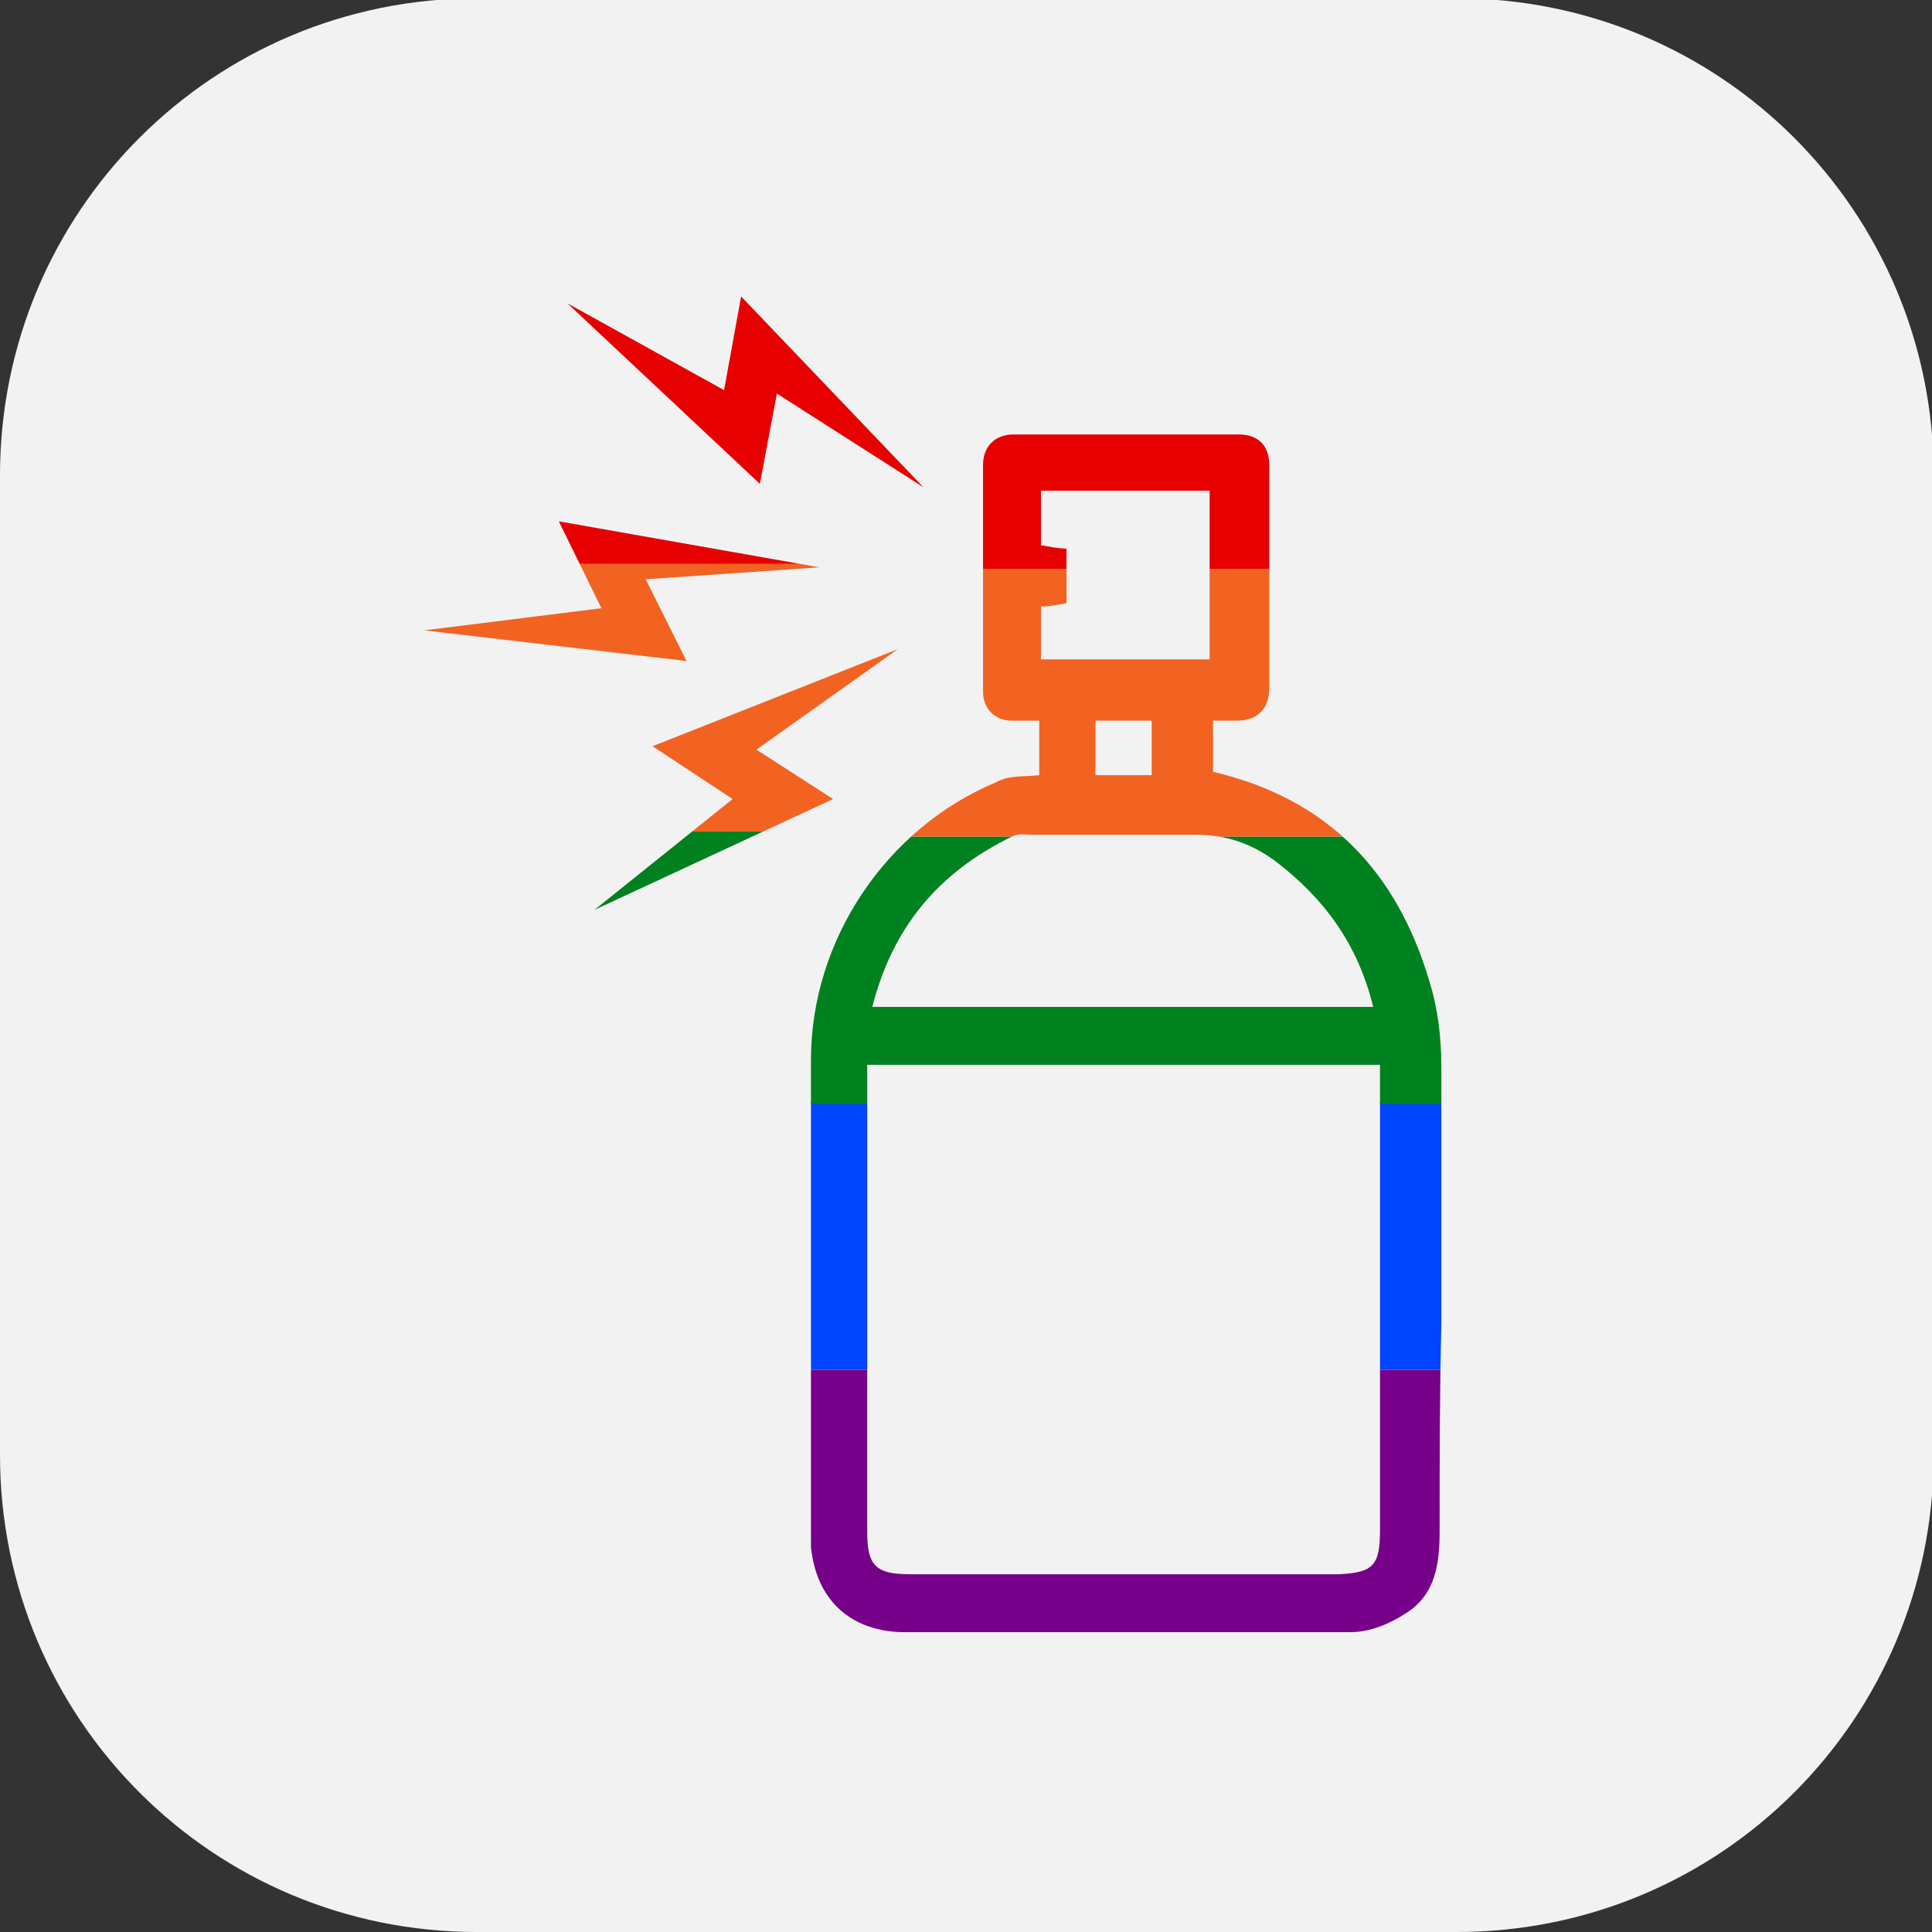 <?xml version="1.0" encoding="utf-8"?>
<!-- Generator: Adobe Illustrator 27.6.1, SVG Export Plug-In . SVG Version: 6.00 Build 0)  -->
<svg version="1.1" id="Layer_1" xmlns="http://www.w3.org/2000/svg" xmlns:xlink="http://www.w3.org/1999/xlink" x="0px" y="0px"
	 viewBox="0 0 113.4 113.4" style="enable-background:new 0 0 113.4 113.4;" xml:space="preserve">
<rect x="0" y="0" width="113.4" height="113.4" fill="#333333" stroke="none"/>
<style type="text/css">
	.st0{fill:#F2F2F2;}
	.st1{clip-path:url(#SVGID_00000023973382262733156020000004106031961669891254_);}
	.st2{fill:#760089;}
	.st3{fill:#0044FF;}
	.st4{fill:#00811F;}
	.st5{fill:#F26322;}
	.st6{fill:#E70000;}
	.st7{clip-path:url(#SVGID_00000072262076192654696430000013640864588295608241_);}
	.st8{clip-path:url(#SVGID_00000147921095613823011250000014425102495382440617_);}
	.st9{clip-path:url(#SVGID_00000129886902322322400110000009912295162990914749_);}
</style>
<path class="st0" d="M28-0.1h57.5c15.5,0,28,12.5,28,28v57.5c0,15.5-12.5,28-28,28H28c-15.5,0-28-12.5-28-28V27.9
	C0,12.4,12.5-0.1,28-0.1z"/>
<g>
	<g>
		<g>
			<defs>
				<path id="SVGID_1_" d="M84.6,77.7L84.6,77.7c0-5,0-10.1,0-15.1c0-1.7-0.2-3.4-0.7-5C82,51.2,78,46.9,71.2,45.3v-3
					c0.5,0,0.9,0,1.4,0c1.2,0,1.9-0.7,1.9-1.9c0-4.4,0-8.7,0-13.1c0-1.2-0.7-1.8-1.8-1.8c-4.4,0-8.8,0-13.2,0
					c-1.1,0-1.8,0.7-1.8,1.8c0,4.4,0,8.9,0,13.3c0,1,0.7,1.7,1.7,1.7c0.5,0,1,0,1.6,0v3.2c-0.9,0.1-1.8,0-2.5,0.4
					c-6.5,2.7-10.9,9.3-10.9,16.3c0,5.2,0,10.4,0,15.5l0,0c0,3.9,0,7.8,0,11.7c0,0.5,0,0.9,0,1.4c0.3,3,2.2,4.9,5.3,5
					c8.8,0,17.6,0,26.4,0c1.1,0,2.3-0.5,3.2-1.1c1.8-1.1,2-3,2-4.9C84.5,85.8,84.5,81.8,84.6,77.7L84.6,77.7z M61.1,35.6
					c0.5,0,1-0.1,1.5-0.2v-3.2c-0.5,0-0.9-0.1-1.5-0.2v-3.2H71v9.9h-9.9V35.6z M67.6,42.3v3.2h-3.3v-3.2H67.6z M59.4,49.1
					c0.4-0.2,0.8-0.1,1.2-0.1c3.2,0,6.4,0,9.6,0c1.8,0,3.2,0.5,4.6,1.5c2.9,2.2,4.9,4.9,5.8,8.6H51.2C52.4,54.4,55.1,51.2,59.4,49.1
					L59.4,49.1z M78.6,92.4c-8.4,0-16.8,0-25.2,0c-2,0-2.5-0.5-2.5-2.5c0-4.1,0-8.2,0-12.2l0,0c0-4.7,0-9.3,0-14v-1.2H81
					c0,0.4,0,0.8,0,1.2c0,4.7,0,9.3,0,14l0,0c0,4,0,8.1,0,12.1C81,91.9,80.6,92.3,78.6,92.4L78.6,92.4z"/>
			</defs>
			<clipPath id="SVGID_00000061459192448169000670000002451053632185158305_">
				<use xlink:href="#SVGID_1_"  style="overflow:visible;"/>
			</clipPath>
			<g style="clip-path:url(#SVGID_00000061459192448169000670000002451053632185158305_);">
				<rect x="21.1" y="80.4" class="st2" width="71.1" height="15.7"/>
				<rect x="21.1" y="64.7" class="st3" width="71.1" height="15.7"/>
				<rect x="21.1" y="49.1" class="st4" width="71.1" height="15.7"/>
				<rect x="21.1" y="33.4" class="st5" width="71.1" height="15.7"/>
				<rect x="21.1" y="17.7" class="st6" width="71.1" height="15.7"/>
			</g>
		</g>
	</g>
</g>
<g>
	<g>
		<g>
			<defs>
				<polygon id="SVGID_00000115505350194677223040000006470158268721528754_" points="45.6,23.1 54.2,28.6 43.5,17.4 42.5,22.9 
					33.3,17.8 44.6,28.4 				"/>
			</defs>
			<clipPath id="SVGID_00000138545233571042333260000008280582426689621945_">
				<use xlink:href="#SVGID_00000115505350194677223040000006470158268721528754_"  style="overflow:visible;"/>
			</clipPath>
			<g style="clip-path:url(#SVGID_00000138545233571042333260000008280582426689621945_);">
				<rect x="21.1" y="80.1" class="st2" width="71.1" height="15.7"/>
				<rect x="21.1" y="64.4" class="st3" width="71.1" height="15.7"/>
				<rect x="21.1" y="48.8" class="st4" width="71.1" height="15.7"/>
				<rect x="21.1" y="33.1" class="st5" width="71.1" height="15.7"/>
				<rect x="21.1" y="17.4" class="st6" width="71.1" height="15.7"/>
			</g>
		</g>
	</g>
</g>
<g>
	<g>
		<g>
			<defs>
				<polygon id="SVGID_00000088131585776791557260000017258648805613366163_" points="48.9,46.9 44.4,44 52.7,38.1 38.3,43.8 
					43,46.9 34.9,53.4 				"/>
			</defs>
			<clipPath id="SVGID_00000011722761337728357110000006482651596148658854_">
				<use xlink:href="#SVGID_00000088131585776791557260000017258648805613366163_"  style="overflow:visible;"/>
			</clipPath>
			<g style="clip-path:url(#SVGID_00000011722761337728357110000006482651596148658854_);">
				<rect x="21.1" y="80.1" class="st2" width="71.1" height="15.7"/>
				<rect x="21.1" y="64.4" class="st3" width="71.1" height="15.7"/>
				<rect x="21.1" y="48.8" class="st4" width="71.1" height="15.7"/>
				<rect x="21.1" y="33.1" class="st5" width="71.1" height="15.7"/>
				<rect x="21.1" y="17.4" class="st6" width="71.1" height="15.7"/>
			</g>
		</g>
	</g>
</g>
<g>
	<g>
		<g>
			<defs>
				<polygon id="SVGID_00000172424992639192976450000013404038811226818720_" points="40.3,38.8 37.9,34 48.1,33.3 32.8,30.6 
					35.3,35.7 24.9,37 				"/>
			</defs>
			<clipPath id="SVGID_00000170963821181082704320000018097648610275892890_">
				<use xlink:href="#SVGID_00000172424992639192976450000013404038811226818720_"  style="overflow:visible;"/>
			</clipPath>
			<g style="clip-path:url(#SVGID_00000170963821181082704320000018097648610275892890_);">
				<rect x="21.1" y="80.1" class="st2" width="71.1" height="15.7"/>
				<rect x="21.1" y="64.4" class="st3" width="71.1" height="15.7"/>
				<rect x="21.1" y="48.8" class="st4" width="71.1" height="15.7"/>
				<rect x="21.1" y="33.1" class="st5" width="71.1" height="15.7"/>
				<rect x="21.1" y="17.4" class="st6" width="71.1" height="15.7"/>
			</g>
		</g>
	</g>
</g>
</svg>
